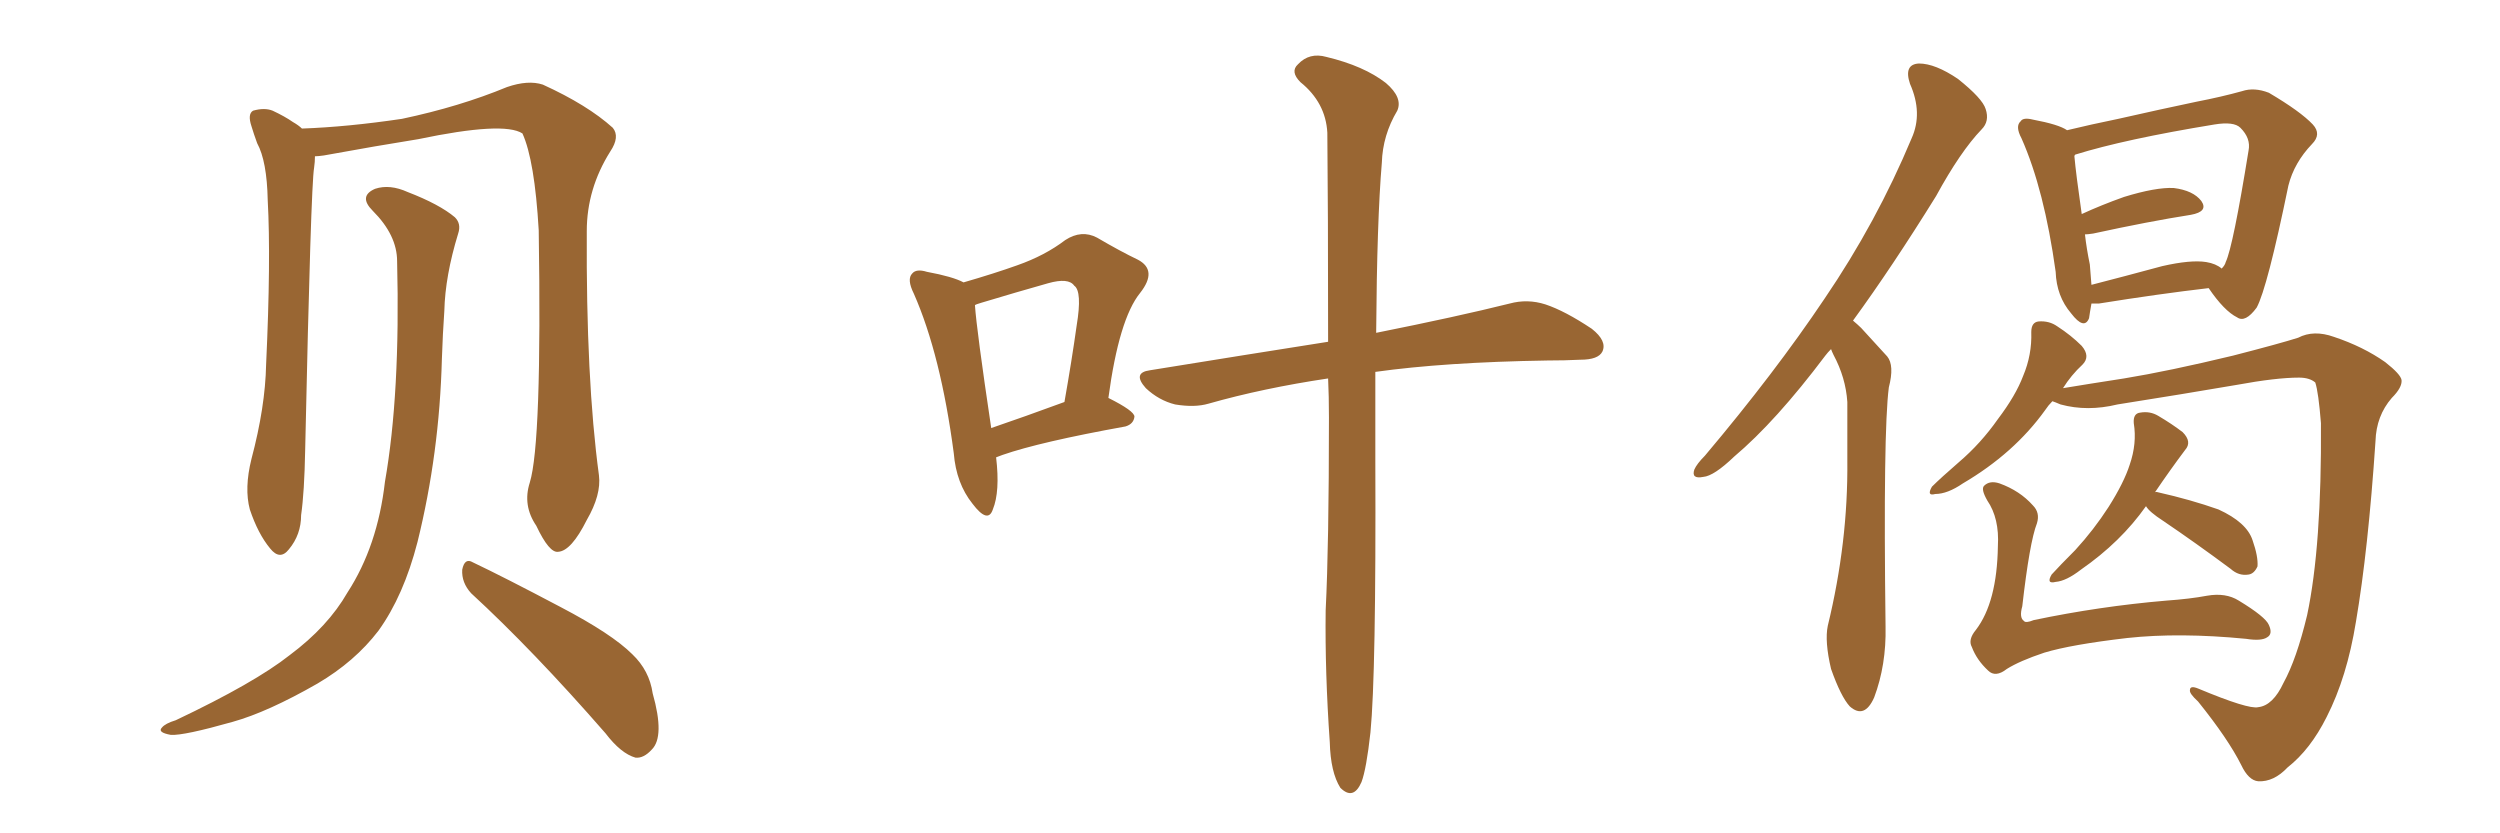 <svg xmlns="http://www.w3.org/2000/svg" xmlns:xlink="http://www.w3.org/1999/xlink" width="450" height="150"><path fill="#996633" padding="10" d="M84.81 106.79L84.81 106.79Q83.06 104.88 83.20 102.54L83.20 102.54Q83.64 100.34 85.11 101.22L85.11 101.22Q90.67 103.86 100.93 109.28L100.93 109.28Q110.16 114.11 113.82 117.77L113.82 117.77Q116.89 120.70 117.48 124.80L117.48 124.80Q119.68 132.57 117.33 134.91L117.33 134.91Q115.87 136.52 114.40 136.38L114.40 136.38Q111.77 135.64 108.98 131.98L108.98 131.98Q95.95 117.04 84.81 106.79ZM71.48 47.02L71.48 47.02Q71.48 42.33 67.09 37.94L67.09 37.94Q64.45 35.30 67.53 33.98L67.53 33.98Q70.17 33.11 73.39 34.57L73.39 34.57Q79.10 36.77 81.88 39.11L81.88 39.11Q83.06 40.28 82.47 42.04L82.47 42.04Q80.13 49.66 79.98 55.96L79.98 55.96Q79.69 60.06 79.54 64.60L79.54 64.60Q79.10 81.59 75.15 97.56L75.15 97.56Q72.66 107.23 68.12 113.53L68.12 113.53Q63.87 119.09 57.13 123.05L57.13 123.05Q48.19 128.17 41.89 129.93L41.89 129.93Q33.11 132.42 30.76 132.28L30.76 132.28Q28.27 131.84 29.15 130.96L29.15 130.96Q29.74 130.22 31.64 129.64L31.64 129.64Q45.85 122.90 52.15 117.92L52.15 117.92Q59.03 112.79 62.55 106.64L62.55 106.64Q67.97 98.29 69.29 86.72L69.29 86.72Q72.07 70.90 71.48 47.02ZM95.36 86.87L95.36 86.87L95.36 86.87Q97.56 79.69 96.97 41.46L96.97 41.46Q96.24 28.86 94.04 24.02L94.04 24.02L94.04 24.02Q90.67 21.83 75.29 25.05L75.29 25.05Q67.97 26.22 58.30 27.98L58.30 27.98Q57.28 28.13 56.69 28.13L56.69 28.13Q56.69 29.15 56.54 30.18L56.54 30.18Q55.96 33.40 54.93 81.01L54.93 81.01Q54.79 88.62 54.20 92.72L54.20 92.72Q54.20 96.24 52.00 98.88L52.00 98.88Q50.39 100.93 48.63 98.73L48.63 98.73Q46.44 96.09 44.97 91.70L44.97 91.70Q43.95 87.89 45.26 82.62L45.26 82.62Q47.75 73.24 47.90 65.63L47.90 65.63Q48.78 46.73 48.19 36.04L48.19 36.04Q48.05 29.00 46.29 25.78L46.29 25.78Q45.70 24.17 45.26 22.71L45.26 22.71Q44.53 20.51 45.56 19.92L45.56 19.92Q47.61 19.34 49.07 19.92L49.07 19.92Q51.27 20.95 52.73 21.97L52.73 21.97Q53.76 22.56 54.35 23.14L54.35 23.14Q62.55 22.85 72.36 21.39L72.36 21.39Q82.76 19.19 91.26 15.67L91.26 15.67Q95.07 14.36 97.71 15.23L97.71 15.23Q105.76 18.90 110.30 23.00L110.30 23.00Q111.62 24.61 109.86 27.25L109.86 27.25Q105.62 33.98 105.62 41.60L105.62 41.60Q105.47 68.26 107.81 85.55L107.81 85.55L107.81 85.55Q108.25 89.06 105.62 93.60L105.62 93.60Q102.83 99.17 100.49 99.32L100.49 99.32Q98.88 99.61 96.53 94.63L96.53 94.63Q94.04 90.97 95.36 86.87ZM179.30 82.32L179.30 82.32Q180.03 88.48 178.71 91.70L178.71 91.70Q177.83 94.34 175.05 90.67L175.05 90.67Q172.12 87.01 171.68 81.59L171.68 81.59Q169.34 63.87 164.50 52.88L164.50 52.88Q163.18 50.24 164.21 49.22L164.21 49.22Q164.94 48.34 166.85 48.93L166.85 48.93Q171.53 49.80 173.44 50.83L173.44 50.83Q179.00 49.22 183.11 47.75L183.11 47.75Q188.09 46.00 191.75 43.21L191.75 43.21Q194.68 41.31 197.46 42.77L197.46 42.77Q201.71 45.26 204.79 46.73L204.79 46.73Q208.45 48.63 205.22 52.73L205.22 52.73Q201.42 57.42 199.51 71.63L199.51 71.63Q204.20 73.97 204.20 75L204.20 75Q204.05 76.32 202.59 76.76L202.59 76.76Q187.21 79.54 180.47 81.88L180.47 81.88Q179.74 82.18 179.30 82.32ZM178.42 77.05L178.42 77.05Q184.42 75 191.60 72.36L191.60 72.36Q192.92 64.89 193.80 58.59L193.80 58.59Q194.82 52.44 193.36 51.42L193.36 51.42Q192.33 49.95 188.67 50.98L188.67 50.98Q182.96 52.59 176.66 54.49L176.66 54.49Q175.63 54.79 175.49 54.93L175.49 54.93Q175.78 59.33 178.42 77.05ZM239.06 68.12L239.06 68.12L239.06 68.12Q227.34 69.87 217.53 72.66L217.53 72.66Q215.04 73.39 211.52 72.80L211.52 72.80Q208.59 72.07 206.25 69.87L206.25 69.87Q203.76 67.09 206.98 66.65L206.98 66.65Q224.12 63.87 239.06 61.52L239.06 61.52Q239.06 37.21 238.92 23.88L238.92 23.88Q238.62 18.46 234.08 14.79L234.08 14.79Q232.18 12.89 233.64 11.57L233.64 11.57Q235.69 9.38 238.77 10.25L238.77 10.25Q245.51 11.87 249.46 14.94L249.46 14.94Q252.54 17.58 251.51 19.92L251.51 19.92Q248.88 24.32 248.73 29.30L248.73 29.30Q247.85 39.70 247.71 59.91L247.71 59.91Q262.35 56.98 271.73 54.64L271.73 54.64Q274.95 53.76 278.17 54.79L278.17 54.79Q281.69 55.96 286.52 59.18L286.52 59.18Q289.31 61.38 288.43 63.28L288.43 63.28Q287.70 64.75 284.47 64.75L284.47 64.75Q281.69 64.89 278.47 64.89L278.47 64.89Q260.01 65.19 247.56 66.94L247.56 66.94Q247.56 74.56 247.56 83.06L247.56 83.06Q247.71 121.29 246.68 131.84L246.68 131.84Q245.95 138.43 245.07 140.77L245.07 140.77Q243.60 144.14 241.26 141.80L241.26 141.80Q239.50 139.01 239.36 133.59L239.36 133.59Q238.48 121.00 238.62 109.86L238.62 109.86Q239.21 98.14 239.21 75.15L239.21 75.15Q239.21 71.34 239.06 68.12ZM329.59 62.84L329.59 62.84Q329.00 63.43 328.56 64.01L328.56 64.01Q319.63 75.88 312.16 82.18L312.16 82.18Q308.50 85.69 306.59 85.84L306.59 85.84Q304.39 86.28 304.98 84.52L304.98 84.52Q305.42 83.50 306.88 82.03L306.88 82.03Q319.48 67.09 328.42 53.76L328.42 53.76Q337.79 39.99 344.09 24.90L344.09 24.90Q346.14 20.36 343.80 15.09L343.80 15.09Q342.63 11.57 345.41 11.43L345.41 11.43Q348.34 11.43 352.44 14.21L352.44 14.21Q356.84 17.72 357.42 19.63L357.42 19.63Q358.15 21.83 356.69 23.29L356.69 23.29Q352.88 27.25 348.49 35.30L348.49 35.30Q340.58 48.05 333.54 57.71L333.54 57.71Q334.42 58.45 335.01 59.03L335.01 59.03Q336.91 61.08 339.70 64.16L339.70 64.16Q341.02 65.77 339.99 69.73L339.99 69.73Q338.96 77.64 339.40 112.79L339.40 112.79Q339.55 119.68 337.35 125.54L337.35 125.54Q335.60 129.49 332.96 127.15L332.96 127.15Q331.35 125.39 329.59 120.41L329.59 120.41Q328.42 115.43 329.00 112.65L329.00 112.65Q332.67 97.56 332.52 82.91L332.52 82.91Q332.52 77.78 332.52 72.36L332.52 72.36Q332.23 67.97 330.03 63.87L330.03 63.87Q329.74 63.28 329.59 62.84ZM376.46 54.64L376.46 54.64Q376.17 56.25 376.03 57.28L376.03 57.28Q375.15 59.47 372.80 56.40L372.80 56.40Q370.17 53.32 370.02 48.93L370.02 48.93Q367.97 34.13 363.87 24.90L363.87 24.90Q362.70 22.71 363.72 21.83L363.72 21.83Q364.16 21.09 365.92 21.53L365.92 21.53Q370.61 22.41 372.07 23.44L372.07 23.44Q376.32 22.41 381.30 21.39L381.30 21.39Q389.06 19.63 395.36 18.31L395.36 18.31Q399.90 17.43 403.56 16.41L403.56 16.41Q405.76 15.67 408.40 16.70L408.40 16.70Q414.11 20.07 416.31 22.41L416.31 22.41Q417.92 24.17 416.16 25.93L416.16 25.93Q412.94 29.30 411.91 33.40L411.91 33.40L411.91 33.40Q408.11 51.86 406.20 55.37L406.20 55.37Q404.15 58.15 402.69 57.13L402.69 57.13Q400.34 55.96 397.56 51.86L397.56 51.86Q388.77 52.88 377.78 54.64L377.78 54.64Q377.05 54.64 376.46 54.64ZM397.12 47.17L397.12 47.17Q398.88 47.46 399.90 48.34L399.90 48.34Q400.49 47.75 400.63 47.17L400.63 47.17Q401.95 44.38 404.74 27.10L404.74 27.10Q405.18 24.90 403.27 23.00L403.27 23.00Q402.10 21.83 398.58 22.41L398.58 22.41Q382.47 25.05 373.54 27.83L373.54 27.83Q373.39 27.98 373.39 28.13L373.39 28.13Q373.68 31.35 374.71 38.53L374.71 38.53Q378.22 36.91 382.32 35.45L382.32 35.45Q388.04 33.69 391.26 33.84L391.26 33.84Q394.78 34.28 396.24 36.18L396.24 36.18Q397.56 38.09 394.34 38.67L394.34 38.67Q386.87 39.84 376.76 42.04L376.76 42.04Q375.73 42.19 375.29 42.19L375.29 42.19Q375.59 44.82 376.17 47.61L376.17 47.61Q376.32 49.51 376.46 51.27L376.46 51.27Q382.18 49.80 389.21 47.90L389.21 47.90Q394.34 46.73 397.12 47.17ZM406.49 127.29L406.49 127.29Q409.13 127.00 411.04 122.90L411.04 122.90Q413.38 118.65 415.28 110.74L415.28 110.74Q417.92 98.29 417.77 76.17L417.77 76.17Q417.33 70.61 416.75 68.85L416.75 68.85Q415.72 67.97 413.82 67.97L413.82 67.97Q409.72 67.97 402.54 69.29L402.54 69.29Q393.16 70.90 381.15 72.80L381.15 72.80Q375.73 74.12 370.90 72.80L370.90 72.80Q369.87 72.36 369.43 72.22L369.43 72.22Q368.70 72.95 368.12 73.83L368.12 73.83Q362.55 81.59 353.32 87.01L353.32 87.01Q350.54 88.92 348.34 88.92L348.34 88.92Q346.73 89.36 347.75 87.60L347.75 87.60Q349.37 85.99 352.59 83.20L352.59 83.20Q356.54 79.83 359.62 75.44L359.62 75.44Q362.84 71.19 364.16 67.68L364.16 67.68Q365.77 63.87 365.63 59.77L365.63 59.77Q365.63 58.01 366.94 57.86L366.94 57.86Q368.85 57.71 370.31 58.74L370.31 58.74Q372.80 60.35 374.71 62.26L374.71 62.26Q376.32 64.16 374.85 65.63L374.85 65.63Q372.80 67.53 371.34 69.87L371.34 69.87Q375.73 69.14 382.32 68.12L382.32 68.12Q390.38 66.80 401.95 64.01L401.95 64.01Q410.45 61.82 413.67 60.79L413.67 60.79Q416.46 59.33 420.12 60.64L420.12 60.64Q425.39 62.40 429.35 65.19L429.35 65.19Q432.13 67.38 432.28 68.41L432.28 68.41Q432.42 69.73 430.52 71.63L430.52 71.63Q427.73 74.85 427.59 79.39L427.59 79.39Q426.27 99.02 424.07 111.91L424.07 111.91Q422.46 121.88 418.80 129.05L418.80 129.05Q415.87 134.91 411.77 138.13L411.77 138.13Q409.28 140.77 406.49 140.63L406.49 140.63Q404.74 140.48 403.42 137.70L403.42 137.70Q401.07 133.01 395.65 126.27L395.65 126.27Q394.04 124.80 394.19 124.22L394.19 124.22Q394.19 123.34 395.65 123.93L395.65 123.93Q404.74 127.73 406.49 127.29ZM386.28 91.11L386.28 91.11Q381.74 97.56 374.56 102.54L374.56 102.54Q371.92 104.59 370.02 104.74L370.02 104.74Q368.26 105.18 369.29 103.42L369.29 103.42Q370.75 101.81 373.54 99.02L373.54 99.02Q376.90 95.36 379.54 91.26L379.54 91.26Q382.32 86.87 383.35 83.64L383.35 83.64Q384.67 79.83 384.08 76.17L384.08 76.17Q383.94 74.41 385.25 74.27L385.25 74.27Q387.01 73.97 388.48 74.85L388.48 74.85Q390.97 76.32 392.87 77.78L392.87 77.78Q394.63 79.54 393.31 81.01L393.31 81.01Q390.67 84.52 387.89 88.62L387.89 88.62Q388.04 88.48 388.48 88.62L388.48 88.62Q394.34 89.94 399.32 91.70L399.32 91.70Q404.44 94.04 405.47 97.27L405.47 97.27Q406.49 100.20 406.35 101.95L406.35 101.95Q405.76 103.27 404.74 103.42L404.74 103.42Q402.98 103.71 401.51 102.39L401.51 102.39Q395.21 97.71 389.36 93.75L389.36 93.75Q386.87 92.14 386.28 91.11ZM366.65 94.19L366.65 94.19L366.65 94.19Q365.33 97.56 364.01 109.13L364.01 109.13Q363.43 111.18 364.31 111.77L364.31 111.77Q364.60 112.21 366.06 111.62L366.06 111.62Q377.93 109.13 389.94 108.11L389.94 108.11Q394.19 107.81 397.27 107.23L397.27 107.23Q400.63 106.64 402.98 108.11L402.98 108.11Q407.81 111.04 408.40 112.50L408.40 112.50Q409.13 114.11 408.11 114.70L408.11 114.70Q407.08 115.43 404.30 114.99L404.30 114.99Q392.29 113.82 382.91 114.84L382.91 114.84Q372.80 116.02 367.97 117.48L367.97 117.48Q363.57 118.95 361.23 120.41L361.23 120.41Q359.18 122.02 357.86 120.70L357.86 120.70Q355.81 118.80 354.93 116.46L354.93 116.46Q354.20 115.14 355.66 113.38L355.66 113.38Q359.47 108.40 359.62 98.29L359.62 98.29Q359.91 93.31 357.71 90.09L357.71 90.09Q356.54 88.04 357.13 87.45L357.13 87.45Q358.15 86.43 359.91 87.01L359.91 87.01Q363.57 88.33 365.92 90.97L365.92 90.97Q367.24 92.29 366.65 94.19Z"/></svg>